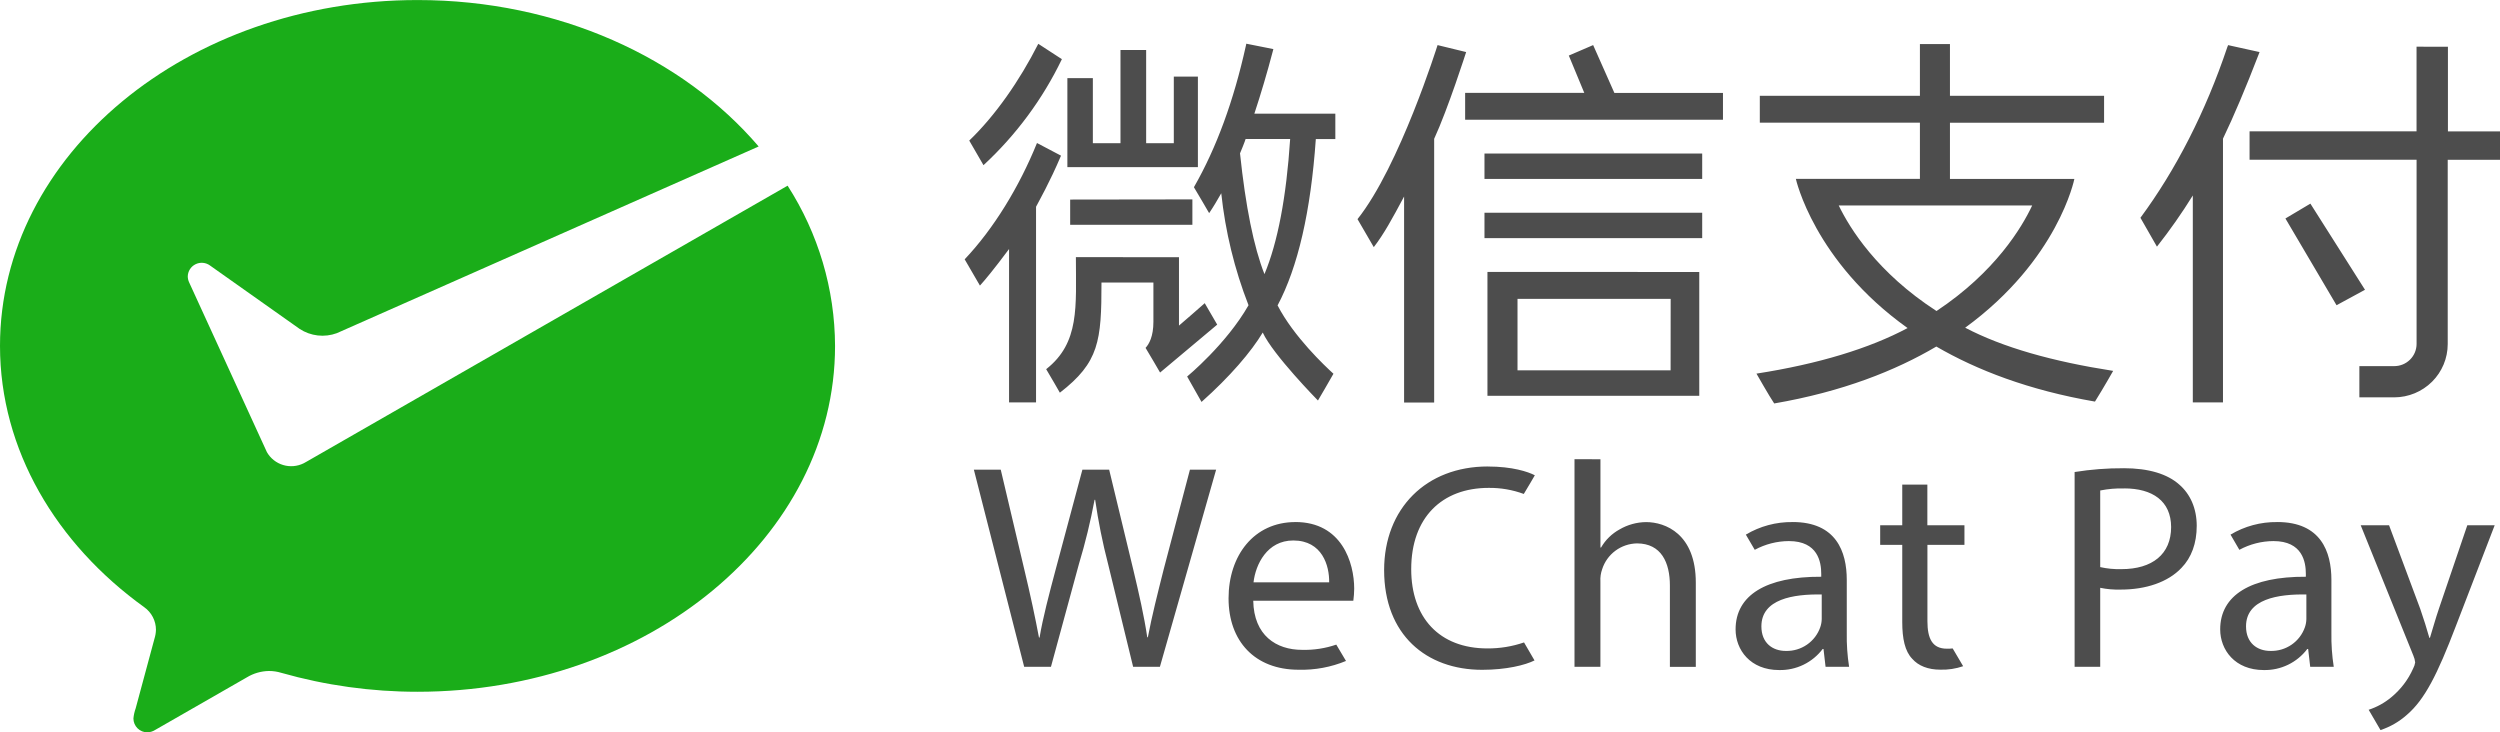 <svg width="239" height="70" viewBox="0 0 239 70" fill="none" xmlns="http://www.w3.org/2000/svg">
<g clip-path="url(#clip0_1388_1808)">
<path d="M228.394 50.214L231.375 58.209C231.685 59.104 232.023 60.166 232.246 60.975H232.303C232.557 60.166 232.837 59.131 233.174 58.152L235.875 50.214H238.492L234.777 59.861C233.004 64.505 231.796 66.88 230.103 68.333C229.371 68.988 228.511 69.486 227.576 69.796C227.372 69.434 226.444 67.855 226.444 67.855C227.237 67.596 227.972 67.188 228.611 66.654C229.51 65.914 230.223 64.976 230.694 63.914C230.794 63.732 230.861 63.533 230.891 63.327C230.868 63.105 230.811 62.888 230.721 62.684L225.683 50.214H228.394ZM171.373 49.906C175.536 49.906 176.551 52.729 176.551 55.442V60.504C176.532 61.59 176.607 62.675 176.774 63.748H174.524L174.327 62.043H174.247C173.764 62.683 173.134 63.2 172.411 63.55C171.687 63.9 170.889 64.074 170.084 64.057C167.327 64.057 165.922 62.126 165.922 60.169C165.922 56.898 168.846 55.11 174.11 55.137V54.858C174.11 53.74 173.8 51.727 171.016 51.727C169.876 51.733 168.755 52.02 167.754 52.563L166.903 51.11C168.251 50.303 169.8 49.888 171.373 49.909V49.906ZM217.705 49.906C221.868 49.906 222.882 52.729 222.882 55.442V60.504C222.864 61.59 222.939 62.675 223.106 63.748H220.856L220.659 62.043H220.576C220.093 62.683 219.463 63.2 218.739 63.55C218.015 63.9 217.218 64.074 216.413 64.057C213.656 64.057 212.25 62.126 212.25 60.169C212.25 56.898 215.178 55.11 220.439 55.137V54.858C220.439 53.74 220.128 51.727 217.344 51.727C216.204 51.733 215.083 52.02 214.083 52.563L213.238 51.11C214.586 50.304 216.132 49.888 217.705 49.909V49.906ZM142.23 44.598C144.593 44.598 146.086 45.102 146.73 45.437C146.73 45.437 145.982 46.731 145.675 47.222C144.6 46.825 143.46 46.628 142.313 46.642C137.867 46.642 134.912 49.464 134.912 54.414C134.912 59.028 137.583 61.99 142.2 61.99C143.39 61.997 144.573 61.803 145.698 61.416C145.922 61.804 146.7 63.138 146.7 63.138C145.799 63.586 143.999 64.034 141.692 64.034C136.351 64.034 132.322 60.68 132.322 54.5C132.325 48.602 136.348 44.595 142.23 44.595V44.598ZM123.833 49.906C128.279 49.906 129.461 53.793 129.461 56.281C129.457 56.665 129.429 57.049 129.378 57.429H119.81C119.867 60.746 122.003 62.126 124.484 62.126C125.593 62.155 126.699 61.985 127.749 61.625C127.976 61.997 128.677 63.188 128.677 63.188C127.243 63.782 125.699 64.068 124.147 64.027C119.954 64.027 117.45 61.287 117.45 57.203C117.45 53.12 119.864 49.909 123.839 49.909L123.833 49.906ZM184.255 46.326V50.214H187.801V52.088H184.262V59.386C184.262 61.065 184.739 62.014 186.118 62.014C186.322 62.014 186.505 62.014 186.676 61.99C186.966 62.478 187.677 63.689 187.677 63.689C186.973 63.932 186.229 64.045 185.484 64.02C184.329 64.02 183.401 63.656 182.813 62.985C182.109 62.259 181.855 61.058 181.855 59.462V52.088H179.745V50.214H181.855V46.33L184.255 46.326ZM203.02 44.761C205.44 44.761 207.213 45.321 208.338 46.326C209.379 47.222 210.007 48.592 210.007 50.267C210.007 51.942 209.499 53.316 208.545 54.294C207.249 55.664 205.14 56.364 202.749 56.364C202.088 56.385 201.427 56.328 200.78 56.195V63.745H198.333V45.126C199.882 44.876 201.45 44.755 203.02 44.764V44.761ZM95.671 44.9L97.921 54.434C98.485 56.782 98.989 59.131 99.326 60.949H99.383C99.694 59.074 100.285 56.839 100.932 54.407L103.476 44.903H106.036L108.343 54.464C108.877 56.699 109.385 58.935 109.678 60.922H109.735C110.129 58.852 110.663 56.756 111.254 54.407L113.758 44.9H116.262L110.887 63.745H108.326L105.936 53.933C105.41 51.907 104.996 49.854 104.698 47.783H104.641C104.253 49.858 103.752 51.911 103.142 53.933L100.472 63.745H97.911L93.101 44.9H95.671ZM153.003 43.905V52.347H153.059C153.478 51.618 154.092 51.018 154.832 50.612C155.6 50.163 156.474 49.921 157.366 49.912C159.195 49.912 162.119 51.03 162.119 55.701V63.752H159.642V55.976C159.642 53.797 158.828 51.949 156.491 51.949C155.748 51.963 155.028 52.208 154.432 52.649C153.836 53.091 153.395 53.707 153.169 54.41C153.034 54.787 152.976 55.186 152.999 55.585V63.748H150.522V43.898L153.003 43.905ZM168.389 59.88C168.389 61.473 169.457 62.229 170.725 62.229C171.445 62.248 172.152 62.038 172.744 61.631C173.336 61.224 173.782 60.64 174.017 59.963C174.104 59.711 174.152 59.447 174.157 59.181V56.832C171.456 56.785 168.389 57.26 168.389 59.88ZM214.72 59.88C214.72 61.473 215.789 62.229 217.057 62.229C217.777 62.248 218.484 62.038 219.076 61.631C219.668 61.224 220.113 60.64 220.349 59.963C220.436 59.711 220.483 59.447 220.489 59.181V56.832C217.788 56.785 214.72 57.26 214.72 59.88ZM123.636 51.67C121.132 51.67 120.034 53.963 119.837 55.668H127.068C127.094 54.102 126.42 51.67 123.636 51.67ZM203.087 46.695C202.313 46.673 201.539 46.739 200.78 46.89V54.215C201.444 54.363 202.125 54.429 202.806 54.41C205.76 54.41 207.56 52.984 207.56 50.383C207.55 47.895 205.777 46.691 203.077 46.691L203.087 46.695ZM186.415 4.211V9.16H201.15V11.731H186.415V17.105H198.309C198.309 17.105 196.784 24.827 187.871 31.329C191.476 33.217 196.216 34.553 202.018 35.456C202.018 35.456 201.08 37.114 200.279 38.392C193.936 37.297 188.992 35.38 185.113 33.13C181.204 35.436 176.15 37.443 169.614 38.571C169.16 37.907 167.918 35.718 167.918 35.718C173.843 34.796 178.721 33.306 182.366 31.362C173.406 24.977 171.683 17.098 171.683 17.098H183.544V11.724H168.238V9.16H183.544V4.211H186.415ZM99.136 13.672L101.433 14.882C100.341 17.46 99.326 19.215 99.046 19.765V38.468H96.466V23.806C94.983 25.796 94.129 26.814 93.681 27.302L92.223 24.791C94.987 21.875 97.437 17.871 99.136 13.672ZM213.008 4.314L216.012 4.977L215.919 5.223C214.697 8.397 213.552 11.101 212.517 13.257V38.468H209.633V18.687C208.583 20.38 207.438 22.014 206.204 23.58L204.625 20.82C208.01 16.242 210.858 10.683 212.931 4.506L213.008 4.314ZM137.443 4.314L140.164 4.977C140.164 4.977 138.431 10.401 137.106 13.27V38.481H134.231V18.787C133.08 20.943 132.309 22.359 131.334 23.627L129.778 20.95C133.807 15.894 137.433 4.307 137.433 4.307L137.443 4.314ZM119.146 4.178L121.733 4.692L121.673 4.924C121.139 6.958 120.548 8.955 119.917 10.865H127.658V13.297H125.792C125.312 20.2 124.08 25.547 122.137 29.196C123.679 32.182 126.65 34.975 127.478 35.731C127.291 36.086 125.996 38.289 125.996 38.289C125.996 38.289 121.693 33.91 120.718 31.79C119.623 33.618 117.604 35.987 114.866 38.425L113.491 35.996C113.491 35.996 117.236 32.908 119.359 29.18C118.018 25.742 117.141 22.142 116.752 18.475C116.298 19.268 116.051 19.696 115.594 20.376C115.594 20.376 114.385 18.289 114.138 17.898C116.312 14.1 117.941 9.625 119.102 4.393L119.146 4.178ZM234.022 4.47V12.564H239.01V15.277H234.002V32.898C234.001 34.245 233.463 35.537 232.506 36.491C231.549 37.444 230.25 37.983 228.895 37.987H225.556V35.001H228.895C229.459 35.001 230.001 34.777 230.4 34.38C230.799 33.984 231.024 33.446 231.025 32.885V15.271H215.058V12.557H231.021V4.463L234.022 4.47ZM162.45 26.002V37.841H142.2V25.995L162.45 26.002ZM112.71 24.589V31.127C113.194 30.719 114.676 29.425 115.173 28.984L116.365 31.034L110.904 35.615C110.904 35.615 109.749 33.625 109.515 33.257C109.849 32.902 110.266 32.168 110.266 30.769V27.01H105.302C105.302 32.603 105.075 34.64 101.323 37.542C101.323 37.542 100.418 35.957 100.014 35.293C103.239 32.762 102.855 29.302 102.855 24.582L112.71 24.589ZM159.716 28.569H145.074V35.406H159.709L159.716 28.569ZM194.277 19.643H175.783C176.841 21.832 179.455 26.058 185.13 29.734C190.752 26.002 193.295 21.733 194.277 19.643ZM220.873 19.467L226.094 27.703L223.373 29.18L218.486 20.887L220.873 19.467ZM123.339 13.29H119.079C119.036 13.463 118.635 14.464 118.545 14.66C119.076 19.722 119.86 23.617 120.882 26.207C122.147 23.189 122.975 18.85 123.339 13.29ZM162.73 20.336V22.767H141.916V20.336H162.73ZM113.992 19.062V21.494H102.308V19.079L113.992 19.062ZM162.73 14.677V17.108H141.916V14.677H162.73ZM109.572 4.778V13.691H112.216V7.322H114.519V15.977H102.041V7.468H104.477V13.691H107.118V4.778H109.572ZM99.26 4.188L101.516 5.657C99.68 9.472 97.137 12.91 94.022 15.791L92.66 13.439C95.13 11.071 97.467 7.73 99.263 4.184L99.26 4.188ZM152.305 4.31L154.334 8.882H164.716V11.449H140.067V8.878H151.457L149.978 5.312L152.305 4.31Z" fill="#4D4D4D"/>
<path d="M29.033 44.289C28.42 44.593 27.714 44.652 27.059 44.453C26.404 44.254 25.851 43.813 25.514 43.221L25.341 42.843L18.077 26.986C17.996 26.811 17.953 26.621 17.95 26.429C17.954 26.185 18.025 25.947 18.156 25.741C18.287 25.535 18.472 25.369 18.692 25.261C18.911 25.152 19.157 25.106 19.401 25.128C19.645 25.149 19.879 25.236 20.076 25.381L28.652 31.448C29.17 31.786 29.761 31.999 30.377 32.07C30.992 32.14 31.616 32.066 32.198 31.852L72.527 14.003C65.296 5.537 53.392 0.004 39.919 0.004C17.886 0.004 0 14.805 0 33.063C0 43.015 5.378 51.991 13.794 58.052C14.139 58.298 14.42 58.622 14.614 58.998C14.808 59.373 14.909 59.789 14.909 60.212C14.901 60.497 14.854 60.781 14.768 61.054L12.969 67.722C12.857 68.033 12.785 68.358 12.755 68.687C12.755 69.039 12.896 69.376 13.147 69.625C13.397 69.874 13.737 70.014 14.091 70.014C14.364 70.003 14.63 69.918 14.859 69.768L23.598 64.756C24.237 64.368 24.969 64.157 25.718 64.146C26.115 64.146 26.51 64.206 26.89 64.322C31.123 65.525 35.505 66.135 39.909 66.133C61.942 66.133 79.831 51.331 79.831 33.073C79.813 27.642 78.239 22.327 75.295 17.751L29.33 44.123L29.033 44.289Z" fill="#1AAD19"/>
</g>
<defs>
<clipPath id="clip0_1388_1808">
<rect width="239" height="70" fill="white"/>
</clipPath>
</defs>
</svg>
